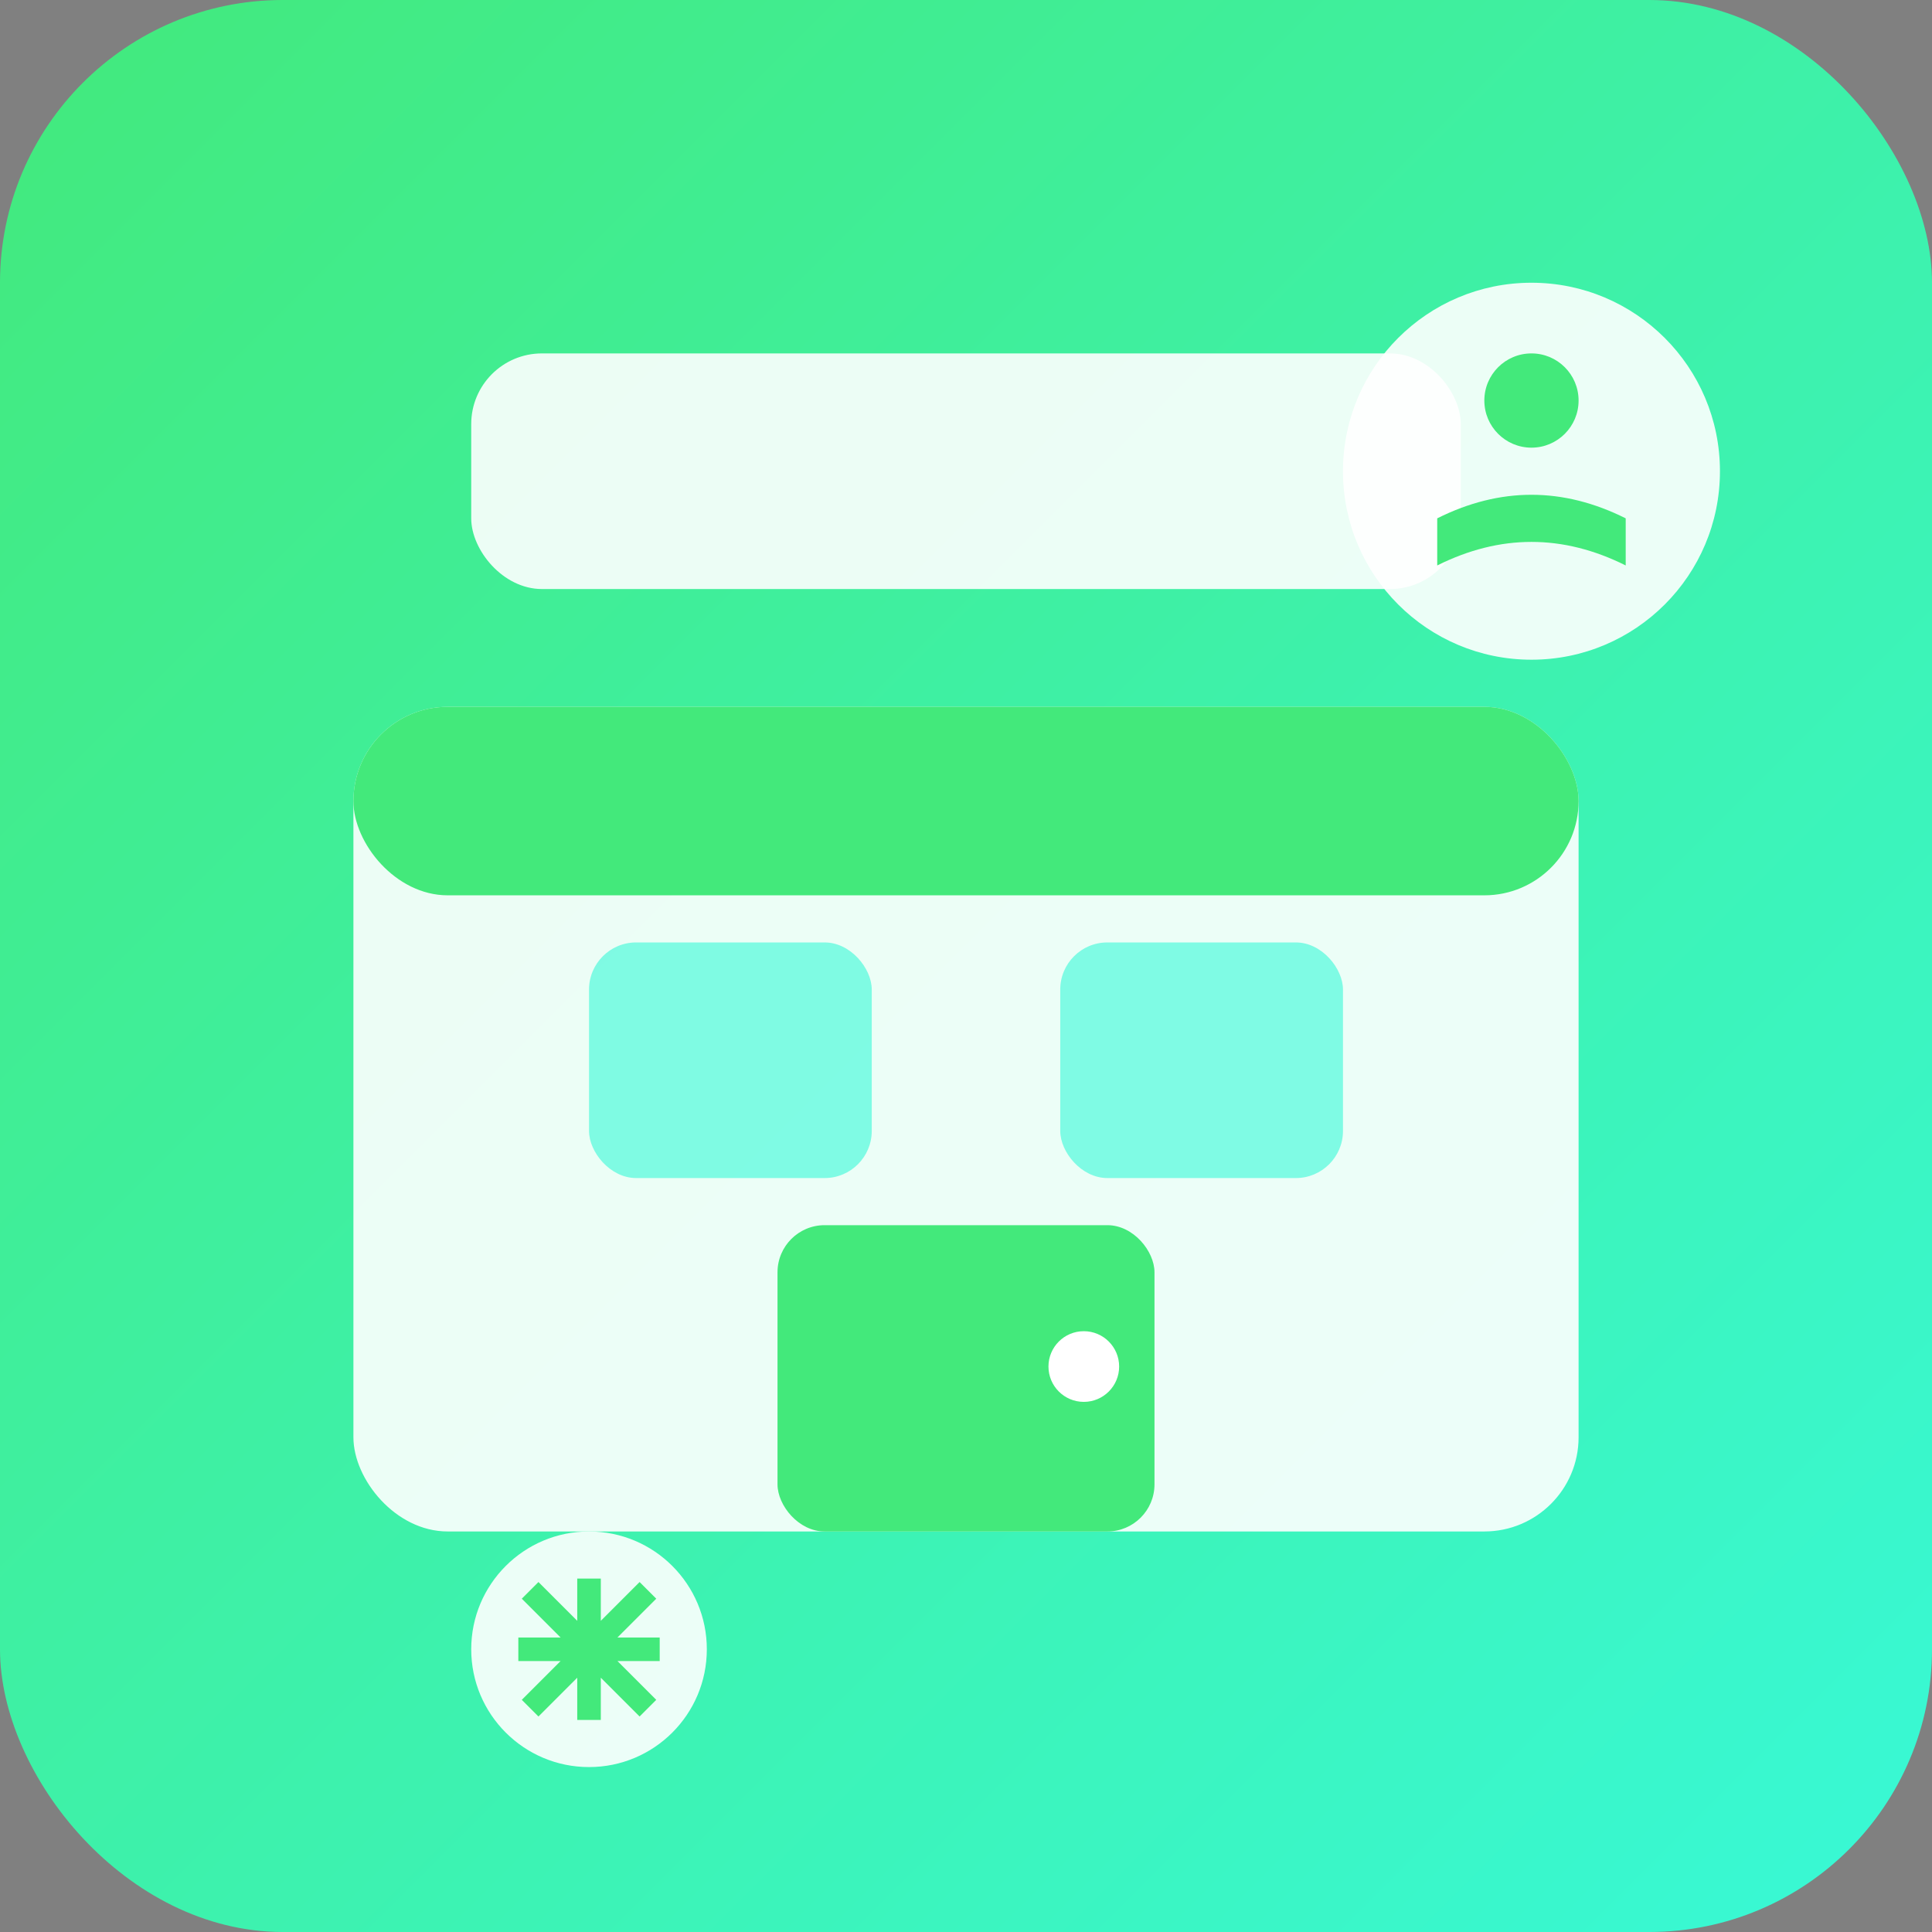 <svg xmlns="http://www.w3.org/2000/svg" viewBox="0 0 82 82" width="82" height="82"><rect x="0" y="0" width="82" height="82" fill="#808080" stroke="none"/><defs><linearGradient id="shopGrad" x1="0%" y1="0%" x2="100%" y2="100%"><stop offset="0%" style="stop-color:#43e97b;stop-opacity:1"></stop><stop offset="100%" style="stop-color:#38f9d7;stop-opacity:1"></stop></linearGradient></defs><rect width="82" height="82" fill="url(#shopGrad)" rx="12"></rect><rect x="15" y="30" width="52" height="35" fill="white" opacity="0.9" rx="4"></rect><rect x="15" y="30" width="52" height="8" fill="#43e97b" rx="4"></rect><rect x="25" y="40" width="12" height="10" fill="#38f9d7" opacity="0.6" rx="2"></rect><rect x="45" y="40" width="12" height="10" fill="#38f9d7" opacity="0.6" rx="2"></rect><rect x="33" y="52" width="16" height="13" fill="#43e97b" rx="2"></rect><circle cx="46" cy="58" r="1.5" fill="white"></circle><rect x="20" y="15" width="42" height="10" fill="white" opacity="0.9" rx="3"></rect><circle cx="65" cy="20" r="8" fill="white" opacity="0.9"></circle><circle cx="65" cy="17" r="2" fill="#43e97b"></circle><path d="M61,22 Q65,20 69,22 L69,24 Q65,22 61,24 Z" fill="#43e97b"></path><circle cx="25" cy="70" r="5" fill="white" opacity="0.9"></circle><path d="M22,70 L28,70 M25,67 L25,73 M27.5,67.5 L22.5,72.5 M22.5,67.5 L27.5,72.5" stroke="#43e97b" stroke-width="1"></path></svg>